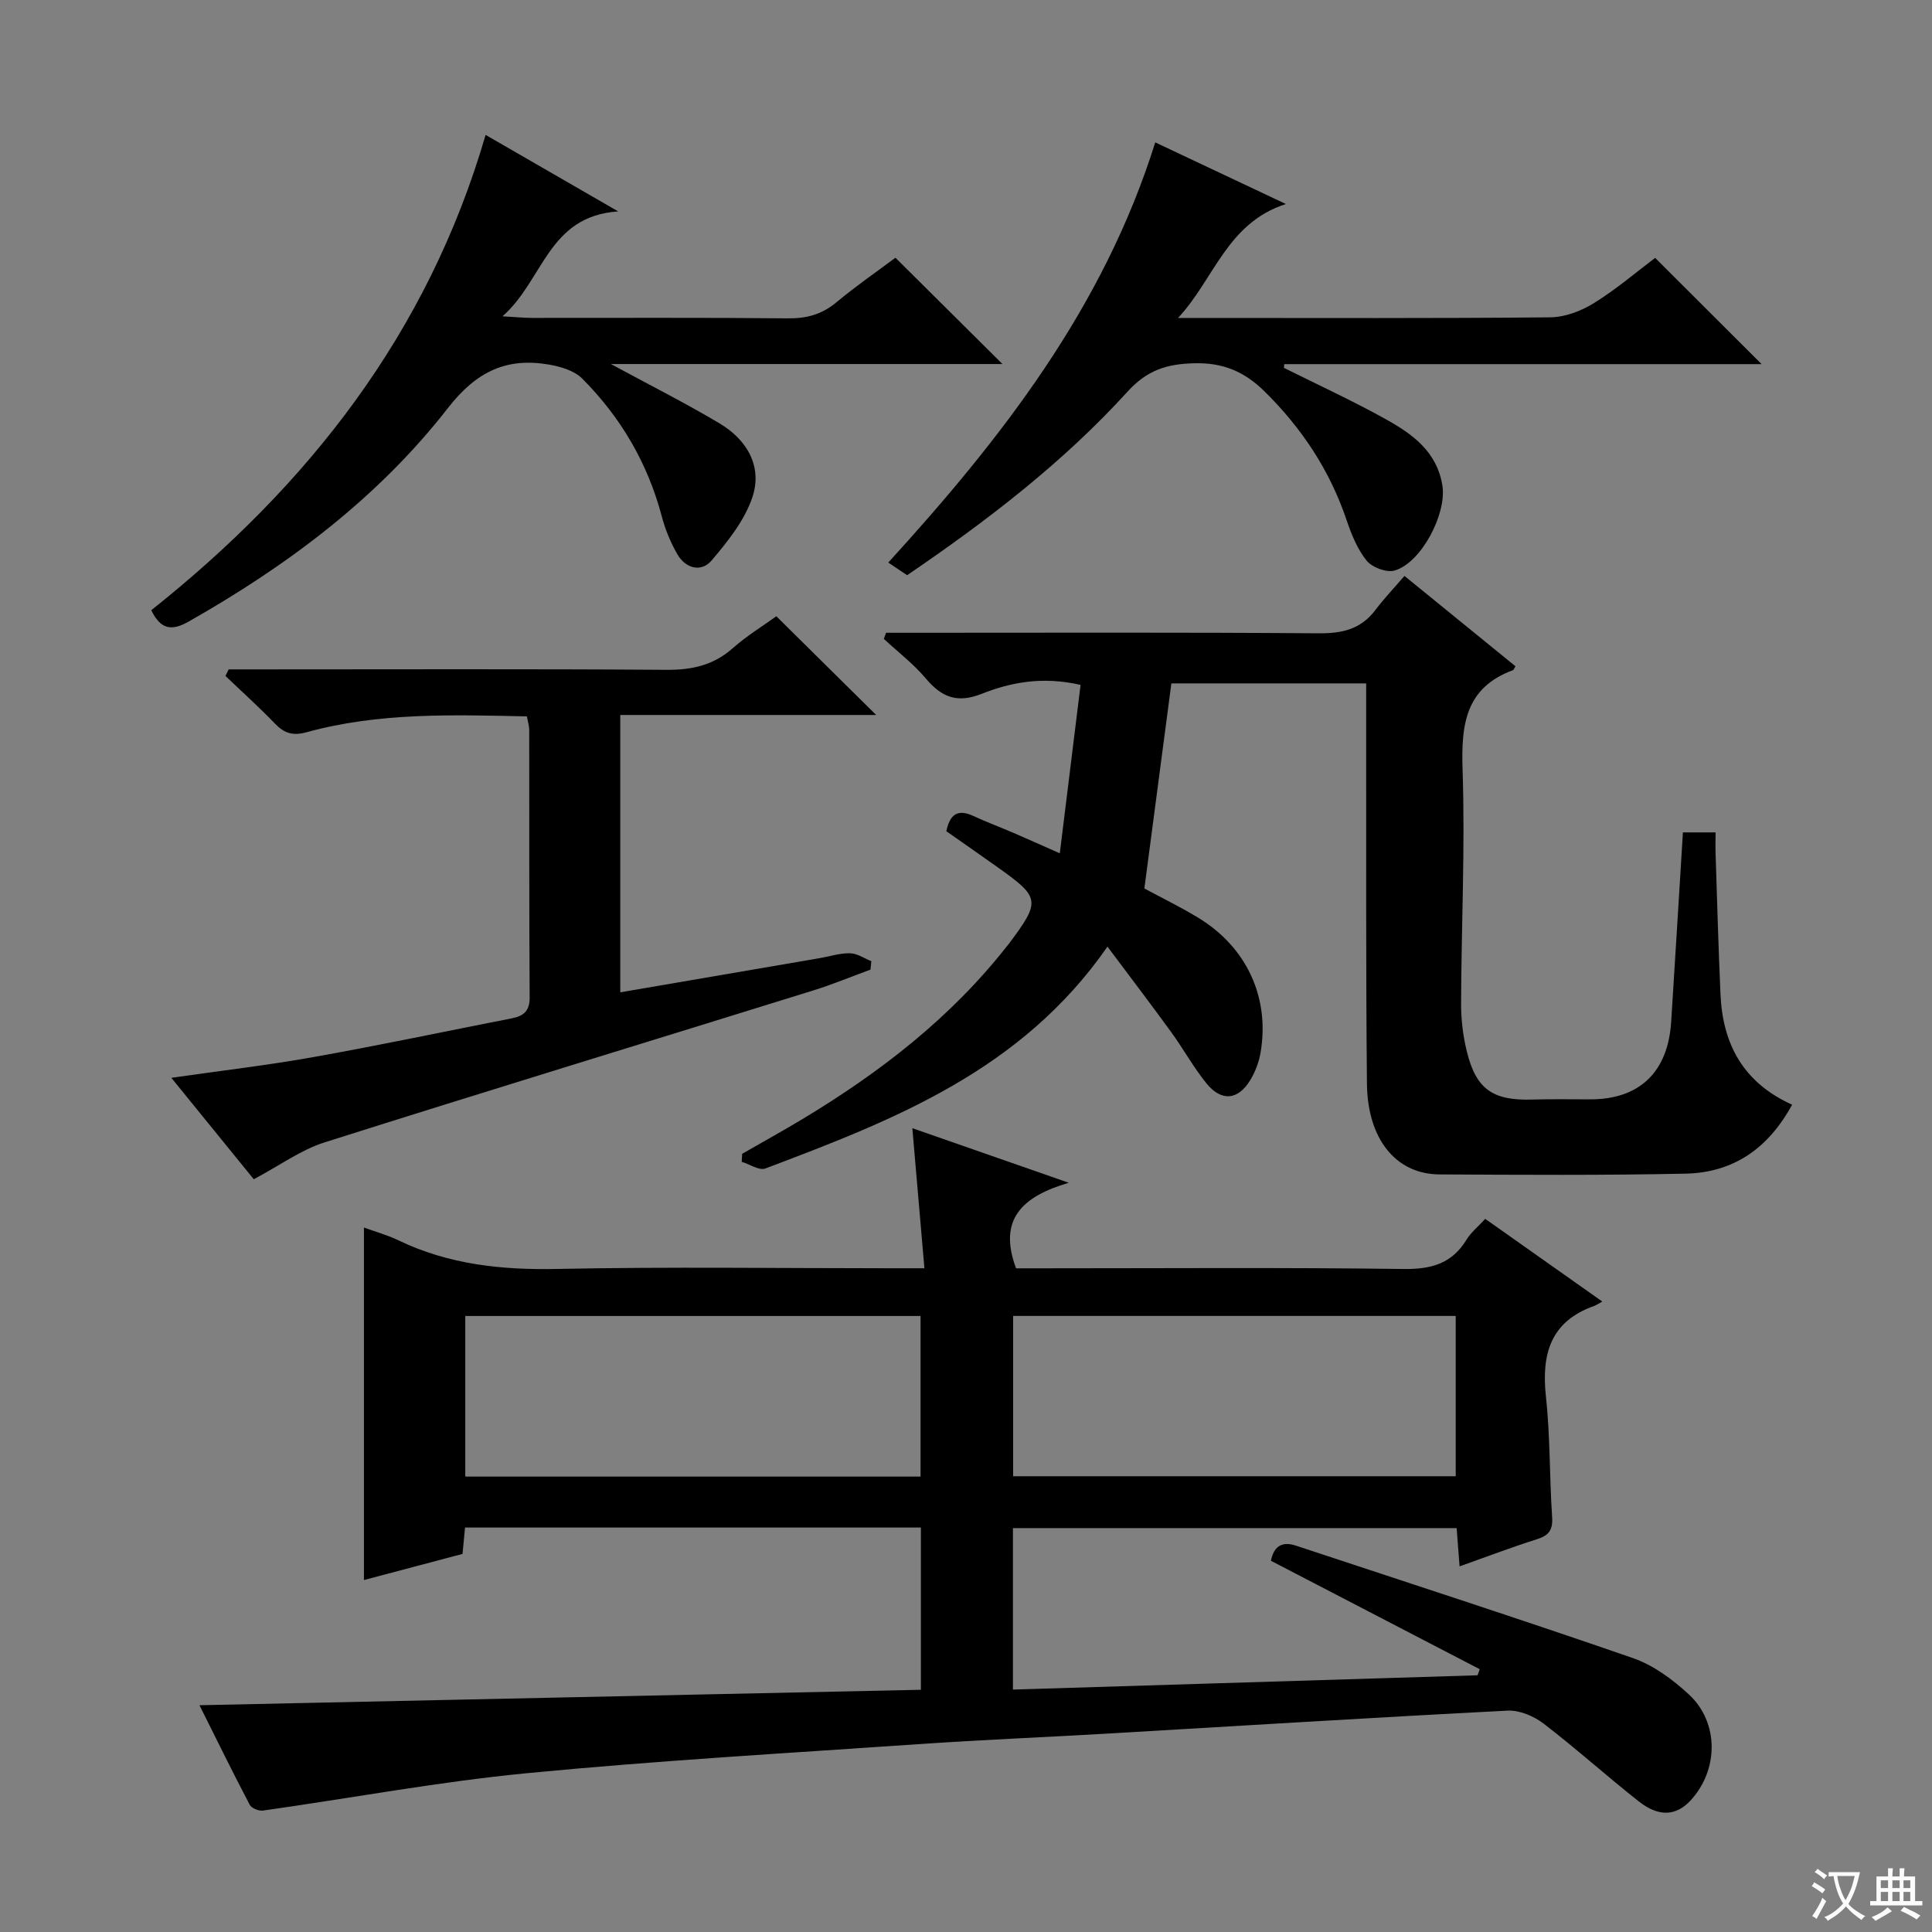 <svg enable-background="new 0 0 400 400" viewBox="0 0 400 400" xmlns="http://www.w3.org/2000/svg"><rect x="0" y="0" width="400" height="400" fill="#808080" stroke="none"/><path d="m377.9 391.2c-.2.3-.4.5-.6.8-.7-.6-1.4-1-2.2-1.5.2-.3.4-.5.5-.8.6.4 1.4.8 2.3 1.5zm-1.8 6.1c-.2-.2-.5-.4-.9-.6.4-.6.8-1.2 1.2-1.9s.7-1.3.9-1.9c.3.3.5.5.8.7-.7 1.3-1.4 2.6-2 3.7zm2.2-9c-.3.3-.5.5-.6.8-.6-.6-1.3-1.1-2-1.5.3-.3.5-.5.6-.7.6.5 1.3.9 2 1.4zm.3.2v-.9h2 4.5c-.3 1.3-.6 2.5-1 3.6s-.9 2.1-1.4 3c.4.5 1 1 1.6 1.4s1.2.8 1.9 1.1c-.3.2-.5.4-.8.8-.4-.3-1-.7-1.6-1.2s-1.2-1.1-1.6-1.6c-.5.6-1.1 1.1-1.7 1.6s-1.4.9-2.1 1.4c-.1-.3-.3-.5-.7-.8.6-.2 1.2-.5 1.9-1s1.4-1.1 2-1.8c-.5-.8-.9-1.6-1.2-2.5s-.6-2-.8-3.2c-.4.1-.7.1-1 .1zm2.5 2.7c.3 1 .7 1.7 1 2.2.3-.5.6-1.1 1-2s.6-1.9.9-3h-3.2-.4c.1.9.3 1.8.7 2.8z" fill="#fafbfa"/><path d="m396.5 388.5v1.5 3.6h1.5v.9c-.4 0-1 0-1.7 0h-7.9c-.5 0-.9 0-1.2 0v-.9h1.3v-3.5c0-.7 0-1.2 0-1.6h2.4c0-.8 0-1.4 0-1.7h1c0 .3-.1.8-.1 1.7h1.5c0-.8 0-1.4 0-1.7h1c0 .3-.1.9-.1 1.7zm-8.2 9.2c-.2-.3-.5-.5-.8-.8.8-.3 1.4-.6 1.9-.9s1-.7 1.4-1.1c.3.3.6.5.9.8-1.6 1-2.8 1.6-3.4 2zm2.6-6.8v-1.6h-1.5v1.6zm0 2.7v-1.9h-1.5v1.9zm2.4-2.7v-1.6h-1.5v1.6zm0 2.7v-1.9h-1.5v1.9zm.2 2 .7-.8c.4.2.9.5 1.6.8s1.3.7 1.8 1c-.3.3-.5.5-.8.8-.4-.3-1.5-1-3.3-1.8zm2-4.7v-1.6h-1.4v1.6zm0 2.7v-1.9h-1.4v1.9z" fill="#fafbfa"/><g fill="#010000"><path d="m188.89 233.58c10.71 3.74 20.68 7.22 32.39 11.3-9.72 2.85-14.67 7.61-10.92 17.71h5.29c24.99 0 49.99-.19 74.98.14 5.72.07 9.97-1.11 13-6.07.93-1.52 2.4-2.7 3.87-4.31 7.98 5.63 15.81 11.17 24.24 17.12-.85.46-1.24.75-1.67.9-9.07 3.22-10.96 9.97-10 18.79.9 8.25.72 16.61 1.28 24.91.18 2.68-.65 3.82-3.14 4.61-5.19 1.64-10.29 3.59-16.02 5.62-.21-2.77-.39-5.15-.61-7.92-30.53 0-61.06 0-91.86 0v33.43c32.27-.99 64.23-1.98 96.19-2.96.15-.42.3-.84.45-1.26-14.34-7.45-28.68-14.89-43.23-22.45.56-2.77 2.08-4.15 5.15-3.14 23.29 7.71 46.63 15.26 69.8 23.29 4.24 1.47 8.24 4.43 11.59 7.53 6.3 5.83 6.16 15.72.29 22-2.93 3.14-6.5 3.41-10.63.17-6.67-5.25-12.98-10.95-19.71-16.11-2.03-1.56-5.02-2.84-7.49-2.71-27.72 1.42-55.43 3.15-83.14 4.77-12.78.74-25.58 1.26-38.35 2.14-27.19 1.87-54.42 3.42-81.54 6.04-18.3 1.77-36.43 5.17-54.66 7.74-.87.12-2.36-.49-2.74-1.2-3.45-6.57-6.72-13.24-10.4-20.61 50.24-1.08 99.68-2.14 149.36-3.2 0-11.51 0-22.42 0-33.59-31.47 0-62.73 0-94.38 0-.16 1.71-.33 3.45-.52 5.46-6.8 1.8-13.61 3.6-20.41 5.41 0-24.5 0-48.57 0-72.98 2.28.83 4.83 1.53 7.17 2.66 10.46 5.03 21.44 6.15 32.96 5.91 22.98-.47 45.99-.14 68.98-.14h6.93c-.85-9.92-1.65-19.22-2.5-29zm1.7 72.13c0-11.48 0-22.38 0-33.25-31.69 0-63.02 0-94.26 0v33.25zm19.17-.07h91.63c0-11.31 0-22.32 0-33.19-30.81 0-61.18 0-91.63 0z"/><path d="m219.42 176.67c1.5-12.15 2.89-23.43 4.3-34.87-7.78-1.78-14.33-.59-20.47 1.85-5.08 2.01-8.29.71-11.56-3.17-2.55-3.02-5.77-5.49-8.7-8.2.15-.42.31-.85.46-1.27h5.12c28.17 0 56.33-.11 84.5.11 4.86.04 8.71-.87 11.7-4.84 1.8-2.38 3.87-4.56 6.01-7.04 8.18 6.66 15.61 12.7 22.98 18.7-.34.56-.39.76-.49.8-9.89 3.64-10.77 11.29-10.46 20.6.54 16.12-.25 32.29-.31 48.44-.01 3.29.4 6.67 1.18 9.87 1.92 7.89 5.41 10.26 13.59 10 4-.12 8-.04 12-.04 10.17 0 16.07-5.64 16.73-16.07.82-12.93 1.61-25.87 2.43-39.2h6.76c0 1.44-.05 3.03.01 4.62.32 9.65.58 19.3 1.01 28.94.46 10.25 4.69 18.25 14.83 22.81-4.94 9.08-12.18 14.07-22.03 14.28-16.99.36-34 .25-50.99.16-8.98-.05-14.9-7.27-15.01-18.81-.23-23.33-.13-46.66-.16-70-.01-4.15 0-8.3 0-12.85-13.72 0-27.12 0-40.33 0-1.83 13.92-3.68 27.96-5.59 42.46 3.22 1.74 7.24 3.7 11.06 6 10.11 6.1 14.96 16.57 12.99 28.01-.33 1.92-1.07 3.89-2.07 5.57-2.54 4.27-6.02 4.62-9.16.73-2.7-3.34-4.79-7.18-7.33-10.66-4.25-5.85-8.64-11.6-13.13-17.61-17.84 25.7-44.3 35.91-70.82 45.93-1.28.48-3.26-.88-4.91-1.38.03-.55.07-1.11.1-1.66 4.13-2.37 8.3-4.67 12.39-7.13 16.09-9.67 30.78-21 42.46-35.9.1-.13.22-.25.32-.38 6.67-8.93 6.58-9.62-2.26-15.9-3.51-2.5-7.05-4.96-10.64-7.47.74-3.55 2.38-4.66 5.62-3.15 2.71 1.26 5.52 2.3 8.26 3.48 2.72 1.17 5.42 2.39 9.61 4.24z"/><path d="m109.09 148.32c-15.41-.33-30.67-.83-45.58 3.27-2.86.79-4.62.26-6.57-1.76-3.29-3.42-6.83-6.6-10.26-9.88.22-.45.44-.91.66-1.36h5.71c28.31 0 56.63-.11 84.94.09 5.26.04 9.7-.93 13.71-4.47 2.98-2.63 6.42-4.73 9.03-6.62 6.93 6.85 13.71 13.56 20.67 20.44-17.46 0-35.02 0-52.98 0v57.42c13.81-2.36 27.5-4.71 41.2-7.06 2.12-.36 4.24-1.07 6.35-1.03 1.49.03 2.95 1.05 4.43 1.64-.06.58-.12 1.16-.18 1.75-3.96 1.45-7.87 3.08-11.9 4.33-33.71 10.48-67.48 20.77-101.13 31.44-4.9 1.55-9.27 4.77-14.65 7.63-4.88-6-10.68-13.15-17.07-21 10.36-1.49 19.98-2.6 29.51-4.31 13.72-2.45 27.36-5.33 41.04-8.02 2.39-.47 3.66-1.51 3.64-4.32-.12-18.49-.06-36.97-.09-55.46-.01-.79-.28-1.58-.48-2.72z"/><path d="m126.48 75.37c8.14 4.41 15.49 8.11 22.53 12.31 5.65 3.37 8.88 8.89 6.77 15.24-1.59 4.79-5.08 9.15-8.43 13.1-2.16 2.54-5.39 1.71-7.11-1.27-1.39-2.41-2.5-5.08-3.21-7.78-2.91-11.05-8.5-20.58-16.5-28.6-1.63-1.63-4.43-2.46-6.83-2.88-8.85-1.53-15.07 1.42-20.97 9-14.47 18.59-33.16 32.56-53.62 44.17-3.5 1.99-5.81 1.77-7.79-2.32 32.38-25.75 57.19-57.11 69.22-98.41 8.94 5.16 17.6 10.16 27.45 15.84-14.59.98-15.42 14.23-23.96 21.72 2.97.16 4.55.33 6.12.33 17.67.02 35.33-.09 53 .09 3.89.04 7.03-.83 10.03-3.33 4.08-3.4 8.47-6.42 12.21-9.22 7.42 7.37 14.64 14.54 22.16 22.01-26.67 0-53.47 0-81.07 0z"/><path d="m187.81 119.09c-1.32-.89-2.52-1.69-3.9-2.62 23.46-25.73 44.55-52.75 55.27-86.99 8.81 4.16 17.28 8.15 27.05 12.76-12.23 3.93-14.82 15.54-22.33 23.59h5.08c24 0 47.99.1 71.99-.13 3.04-.03 6.4-1.31 9.03-2.94 4.65-2.88 8.84-6.48 12.68-9.37 7.4 7.39 14.61 14.58 22.04 22-32.81 0-65.82 0-98.83 0-.02.26-.05.52-.07.77 7.01 3.5 14.14 6.77 20.98 10.57 5.55 3.08 10.73 6.73 11.84 13.86.89 5.77-4.33 15.9-9.89 17.53-1.66.49-4.66-.64-5.8-2.04-1.92-2.37-3.15-5.44-4.15-8.39-3.48-10.31-9.27-19.05-17-26.66-4.13-4.07-8.56-5.99-14.59-5.82-5.68.15-9.72 1.43-13.75 5.86-13.39 14.72-29.12 26.77-45.65 38.02z"/></g></svg>